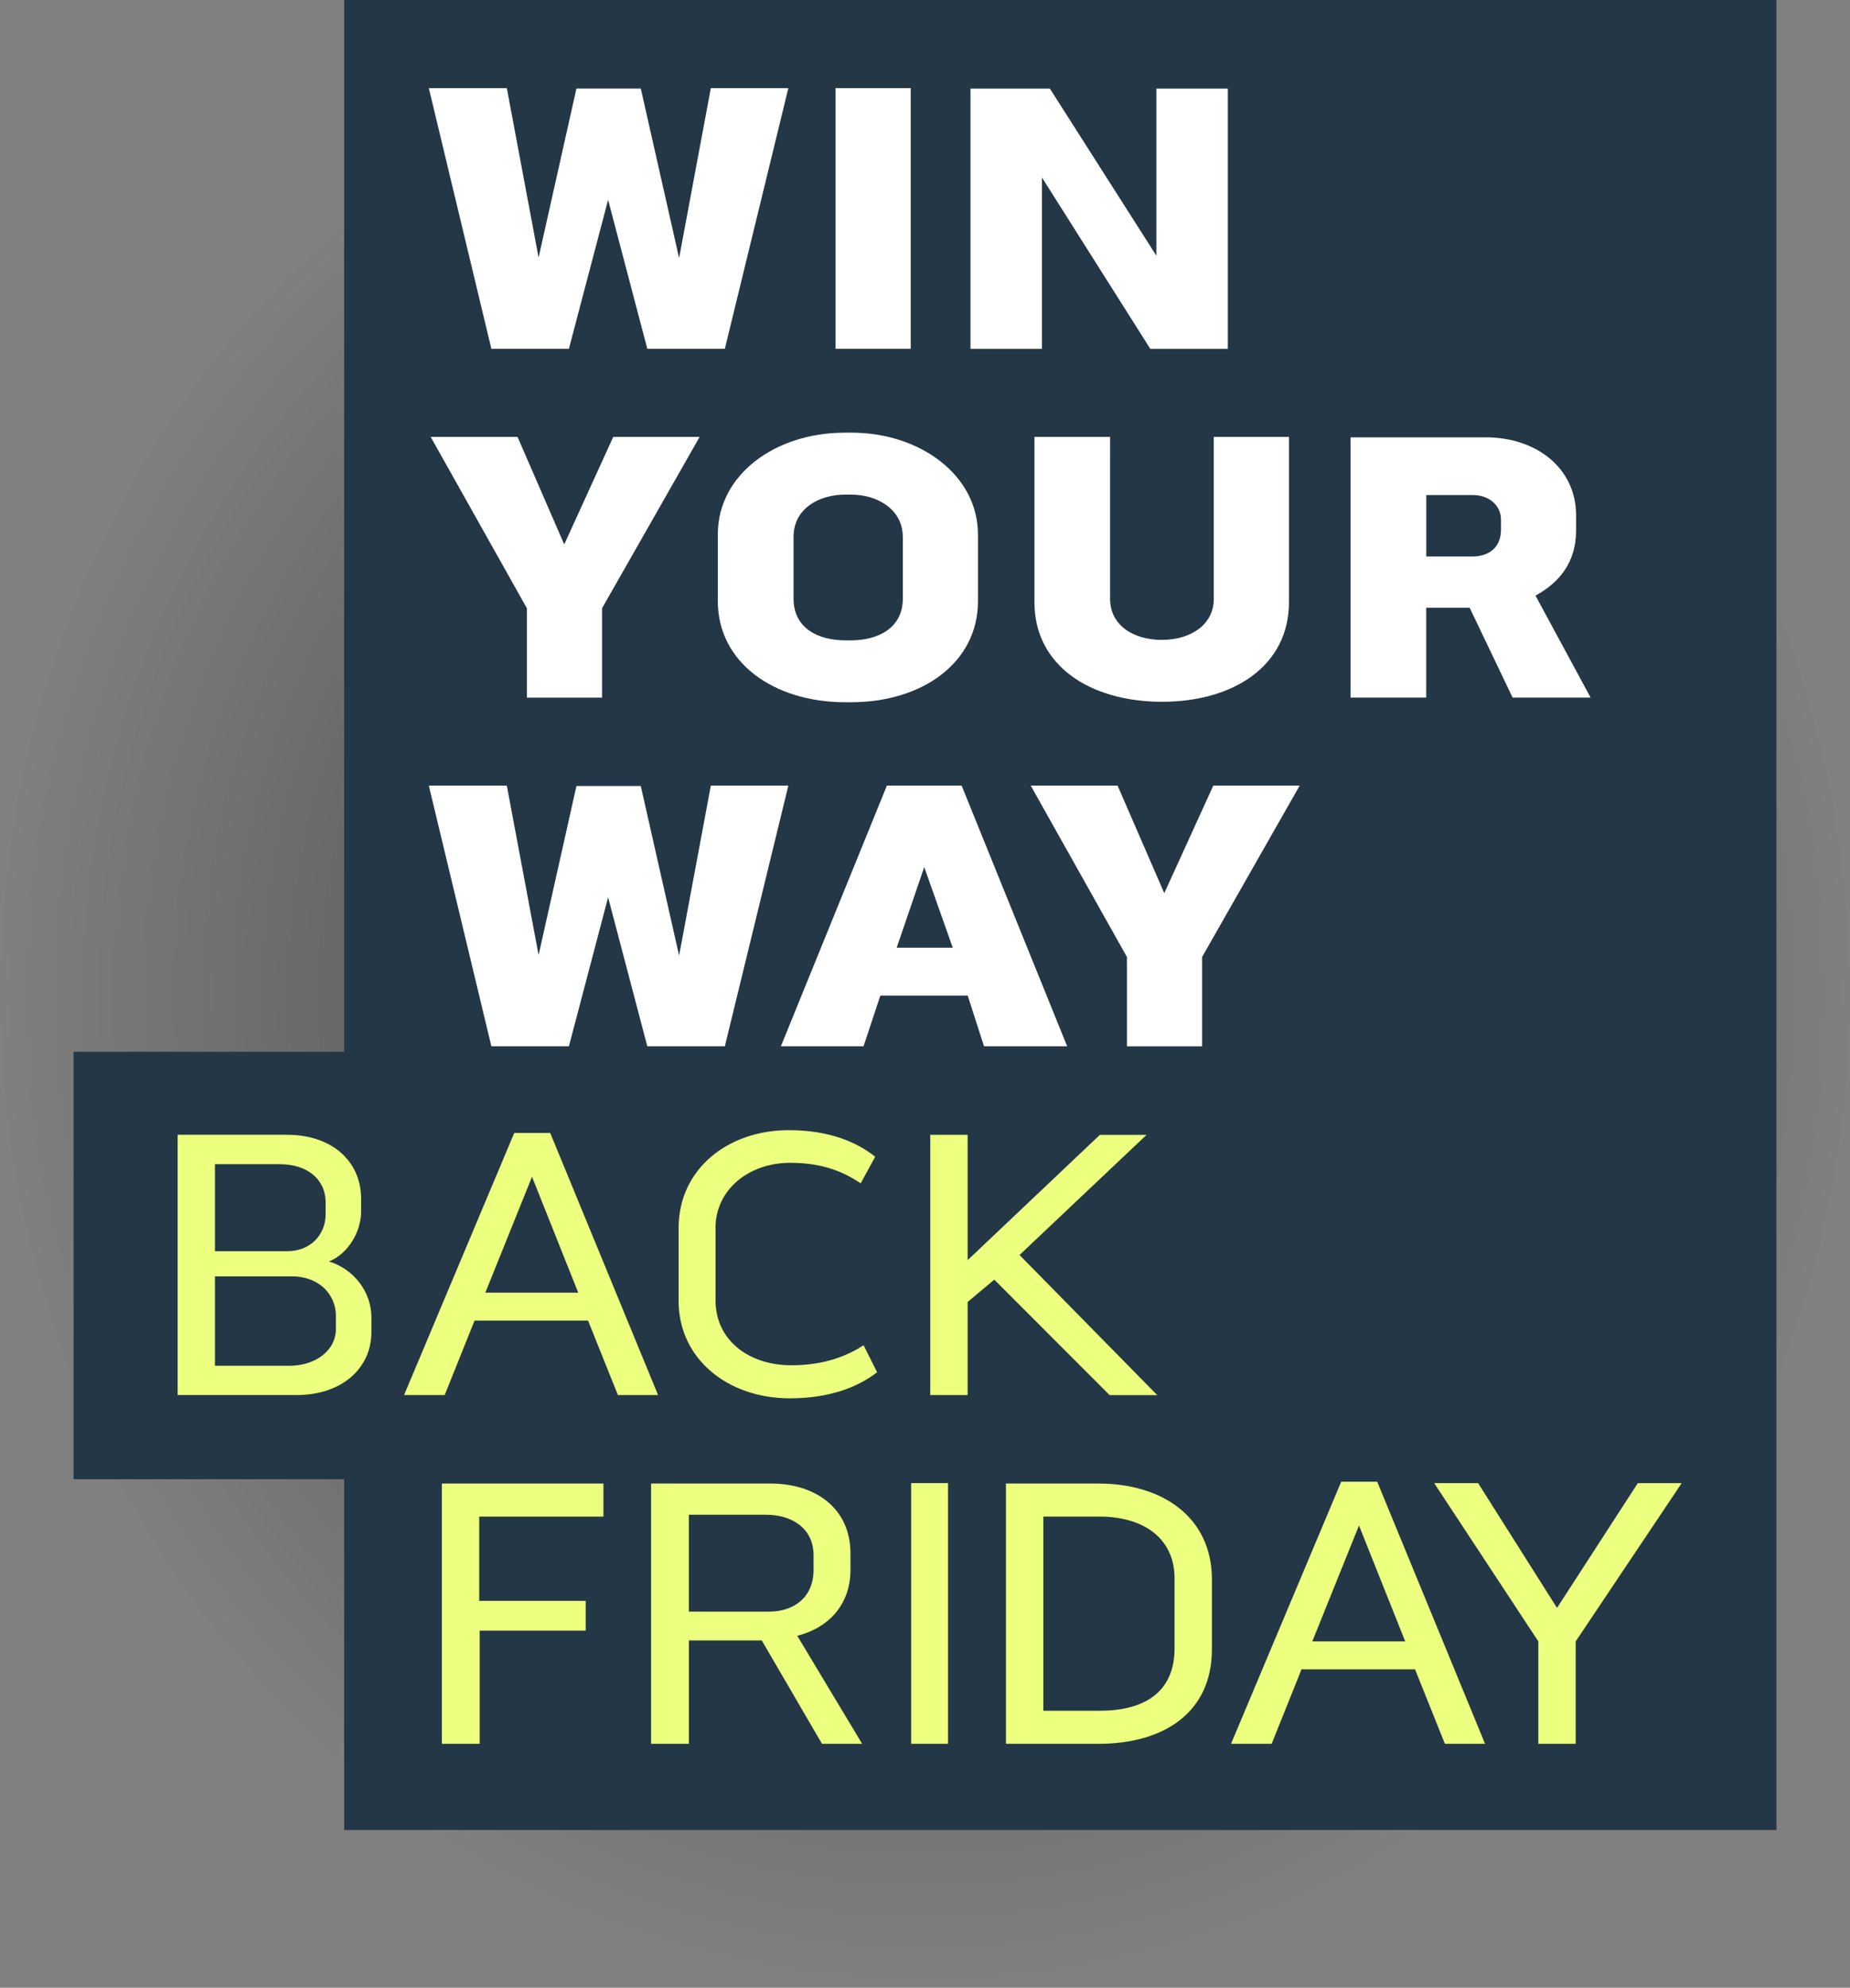 <svg width="352" height="378" viewBox="0 0 352 378" fill="none" xmlns="http://www.w3.org/2000/svg">
<rect x="0" y="0" width="352" height="378" fill="#808080" stroke="none"/>
<g clip-path="url(#clip0_898_1671)">
<ellipse cx="176" cy="189" rx="189" ry="176" transform="rotate(90 176 189)" fill="url(#paint0_radial_898_1671)" fill-opacity="0.5"/>
<g clip-path="url(#clip1_898_1671)">
<path d="M65.483 0V200.012H14V281.296H65.483V348H338V0H65.483Z" fill="#233746"/>
<path d="M121.924 16.848L129.213 49.07L135.25 16.757H150L137.916 66.334H123.166L115.705 38.004L108.244 66.334H93.495L81.592 16.757H96.432L102.479 48.98L109.677 16.839H121.933L121.924 16.848Z" fill="white"/>
<path d="M158.983 16.757H173.289V66.334H158.983V16.757Z" fill="white"/>
<path d="M220.022 16.848H233.62V66.343H218.87L198.255 33.758V66.343H184.657V16.848H199.76L220.022 48.628V16.848Z" fill="white"/>
<path d="M98.472 83.082L107.356 103.534L116.684 83.082H133.12L114.554 115.666V132.667H100.249V115.666L81.945 83.082H98.472Z" fill="white"/>
<path d="M186.08 101.582V114.329C186.08 125.928 175.6 133.543 161.911 133.543H160.841C147.161 133.543 136.582 125.928 136.582 114.329V101.582C136.582 90.336 147.424 82.278 160.751 82.278H161.993C175.137 82.278 186.07 90.426 186.07 101.582H186.08ZM171.774 102.115C171.774 96.713 166.707 94.058 162.002 94.058H160.76C155.964 94.058 150.987 96.623 150.987 102.115V113.805C150.987 119.559 155.783 121.772 160.85 121.772H161.92C166.897 121.772 171.783 119.559 171.783 113.805V102.115H171.774Z" fill="white"/>
<path d="M230.946 83.082H245.251V114.509C245.251 126.642 234.681 133.453 221.082 133.453C207.484 133.453 196.823 126.632 196.823 114.509V83.082H211.219V113.895C211.219 118.855 215.571 121.682 221.082 121.682C226.594 121.682 230.946 118.764 230.946 113.895V83.082Z" fill="white"/>
<path d="M292.165 113.272L302.645 132.658H287.804L279.627 115.566H271.369V132.658H256.973V83.163H282.646C292.509 83.163 299.88 89.179 299.88 97.951V100.959C299.88 106.804 296.77 110.788 292.147 113.263L292.165 113.272ZM271.378 105.828H280.353C283.725 105.738 285.592 103.705 285.592 100.778V98.827C285.592 96.081 283.281 94.139 280.262 94.139H271.378V105.828Z" fill="white"/>
<path d="M121.924 149.487L129.213 181.71L135.25 149.397H150L137.916 198.973H123.166L115.705 170.644L108.244 198.973H93.495L81.592 149.397H96.432L102.479 181.62L109.677 149.478H121.933L121.924 149.487Z" fill="white"/>
<path d="M182.972 149.397L203.052 198.973H187.232L184.123 189.325H167.506L164.306 198.973H148.577L168.748 149.397H182.962H182.972ZM181.276 180.211L175.855 164.89L170.615 180.211H181.276Z" fill="white"/>
<path d="M212.643 149.397L221.527 169.849L230.855 149.397H247.291L228.725 181.981V198.982H214.419V181.981L196.116 149.397H212.643Z" fill="white"/>
<path d="M68.71 230.41C68.71 234.213 66.226 238.468 62.582 239.886C67.468 241.395 70.577 245.731 70.668 250.329V253.337C70.668 260.158 65.075 265.289 56.453 265.289H33.799V215.794H54.586C63.47 215.794 68.71 221.105 68.71 227.926V230.401V230.41ZM40.897 237.935H54.667C59.11 237.935 61.956 234.746 61.956 230.943V228.468C61.865 224.394 58.665 221.386 53.163 221.386H40.897V237.944V237.935ZM63.905 250.157C63.905 246.354 60.886 242.723 55.556 242.723H40.897V259.724H55.021C60.261 259.724 63.905 256.625 63.905 252.822V250.166V250.157Z" fill="#ECFF7F"/>
<path d="M104.691 215.451L125.215 265.298H117.573L111.889 251.133H90.295L84.611 265.298H76.878L97.846 215.451H104.691ZM110.021 245.821L101.228 223.779L92.344 245.821H110.021Z" fill="#ECFF7F"/>
<path d="M136.147 233.509V247.321C136.147 254.755 142.366 259.625 150.543 259.625C157.025 259.625 161.294 257.764 164.313 255.821L166.888 260.953C163.334 263.699 158.004 265.912 150.271 265.912C138.449 265.912 129.121 258.387 129.121 247.411V233.509C129.121 222.352 138.449 214.917 150.09 214.917C157.822 214.917 163.062 217.221 166.525 219.967L163.769 225.017C160.923 223.156 157.016 221.124 150.352 221.124C142.447 221.124 136.138 226.255 136.138 233.518L136.147 233.509Z" fill="#ECFF7F"/>
<path d="M184.122 239.624L209.27 215.812H218.154L193.985 238.658L220.194 265.307H211.128L189.181 243.346L184.113 247.592V265.298H177.006V215.803H184.113V239.615L184.122 239.624Z" fill="#ECFF7F"/>
<path d="M114.817 288.406H91.183V304.431H111.445V310.095H91.274V331.613H84.076V282.118H114.817V288.406Z" fill="#ECFF7F"/>
<path d="M151.695 311.071L164.042 331.613H156.4L144.941 311.956H131.08V331.613H123.882V282.118H146.627C155.248 282.118 161.821 286.897 161.821 295.398V298.496C161.821 305.398 157.379 309.652 151.695 311.071ZM131.08 306.473H146.536C151.16 306.382 154.795 303.726 154.795 298.505V295.759C154.795 290.537 150.534 288.053 145.82 288.053H131.071V306.473H131.08Z" fill="#ECFF7F"/>
<path d="M173.37 282.037H180.387V331.613H173.37V282.037Z" fill="#ECFF7F"/>
<path d="M208.997 282.118C221.172 282.118 230.501 288.496 230.591 300.176V313.636C230.591 325.678 221.444 331.613 208.997 331.613H191.401V282.118H208.997ZM223.484 300.185C223.484 292.218 217.174 288.406 209.269 288.406H198.518V325.326H209.269C217.619 325.326 223.484 321.875 223.484 313.465V300.185Z" fill="#ECFF7F"/>
<path d="M262.039 281.766L282.564 331.613H274.921L269.237 317.448H247.643L241.959 331.613H234.227L255.195 281.766H262.039ZM267.37 312.137L258.576 290.095L249.692 312.137H267.37Z" fill="#ECFF7F"/>
<path d="M281.24 282.037L296.253 305.768L311.628 282.037H319.977L299.806 312.137V331.613H292.699V312.137L272.882 282.037H281.231H281.24Z" fill="#ECFF7F"/>
</g>
</g>
<defs>
<radialGradient id="paint0_radial_898_1671" cx="0" cy="0" r="1" gradientUnits="userSpaceOnUse" gradientTransform="translate(176 189) rotate(90) scale(176 189)">
<stop/>
<stop offset="1" stop-opacity="0"/>
</radialGradient>
<clipPath id="clip0_898_1671">
<rect width="352" height="378" fill="white"/>
</clipPath>
<clipPath id="clip1_898_1671">
<rect width="324" height="348" fill="white" transform="translate(14)"/>
</clipPath>
</defs>
</svg>
